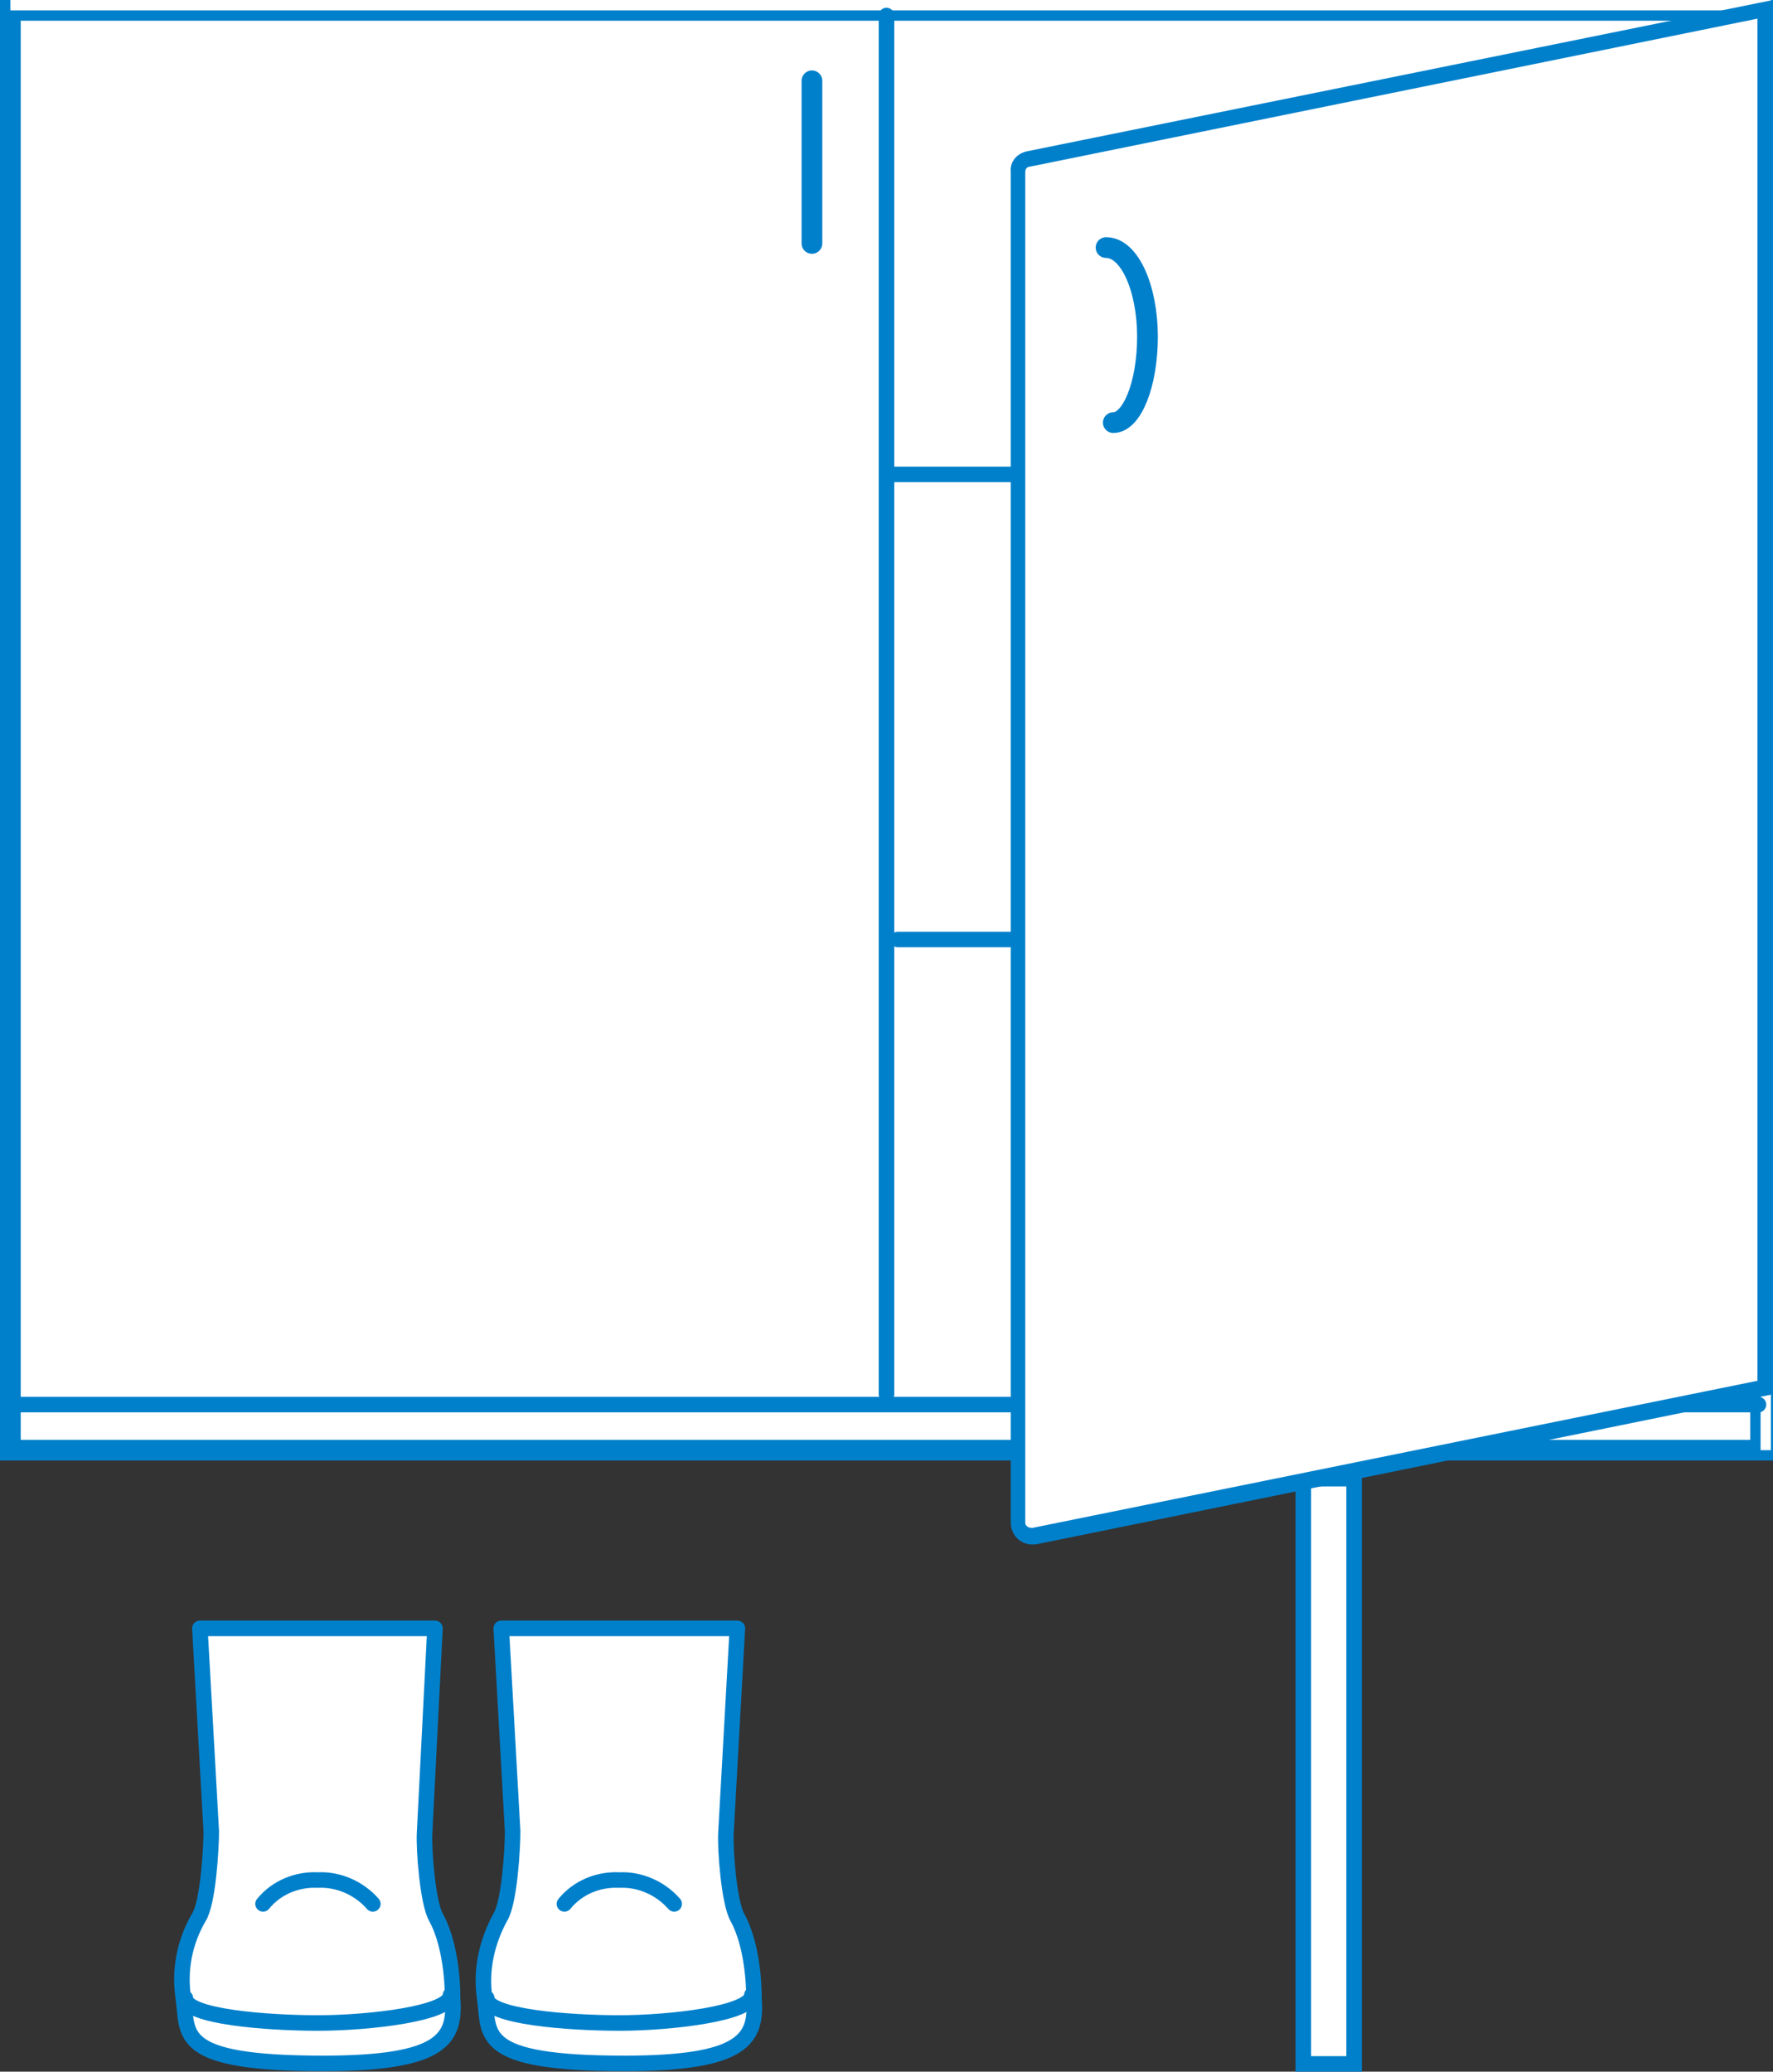 <?xml version="1.0" encoding="utf-8"?>
<!-- Generator: Adobe Illustrator 27.4.1, SVG Export Plug-In . SVG Version: 6.00 Build 0)  -->
<svg version="1.1" id="レイヤー_1" xmlns="http://www.w3.org/2000/svg" xmlns:xlink="http://www.w3.org/1999/xlink" x="0px"
	 y="0px" width="171.2px" height="200px" viewBox="0 0 171.2 200" style="enable-background:new 0 0 171.2 200;"
	 xml:space="preserve">
<rect x="0" y="0" width="171.2" height="200" fill="#333333" stroke="none"/>
<style type="text/css">
	.st0{fill:#FFFFFF;}
	.st1{fill:#FFFFFF;stroke:#0080CB;stroke-miterlimit:10;}
	.st2{fill:#0080CB;}
	.st3{fill:none;stroke:#0080CB;stroke-width:2;stroke-linecap:round;stroke-linejoin:round;}
	.st4{fill:none;stroke:#0080CB;stroke-width:1.5;stroke-linecap:round;stroke-linejoin:round;}
	.st5{fill:#FFFFFF;stroke:#0080CB;stroke-width:1.5;stroke-linecap:round;stroke-linejoin:round;}
</style>
<rect x="125.8" y="142.7" class="st0" width="4.9" height="56.5"/>
<rect class="st0" width="171.2" height="140.8"/>
<path class="st1" d="M169.5,2v137.5H1.5V1.5H170 M171.5-0.5H0.5v141h171V-0.5z"/>
<path class="st2" d="M130,143.5v55h-3.4v-55H130 M131.5,142h-6.4v58h6.4V142L131.5,142z"/>
<line class="st3" x1="78.4" y1="7.8" x2="78.4" y2="23.5"/>
<line class="st4" x1="85.6" y1="1.5" x2="85.6" y2="134.6"/>
<path class="st5" d="M42,157.2H19.3l1.1,19.6c0,1.6-0.3,6.9-1.2,8.3c-1.4,2.4-1.9,5.1-1.5,7.8c0.5,3.5-0.8,6.3,13.5,6.3
	c11.6,0,12.8-2.4,12.5-6.3c0,0,0.1-4.7-1.6-7.8c-0.8-1.4-1.2-6.6-1.1-8.2L42,157.2z"/>
<path class="st4" d="M17.9,192.9c0,1.8,7.9,2.4,12.8,2.4s12.8-0.9,12.8-2.7"/>
<path class="st5" d="M36,183.8c-1.3-1.5-3.3-2.4-5.3-2.3c-2-0.1-4,0.7-5.3,2.3"/>
<path class="st5" d="M71.2,157.2H48.4l1.1,19.6c0,1.6-0.3,6.9-1.2,8.3c-1.3,2.4-1.9,5.1-1.5,7.8c0.5,3.5-0.8,6.3,13.5,6.3
	c11.6,0,12.8-2.4,12.5-6.3c0,0,0.1-4.7-1.6-7.8c-0.8-1.4-1.2-6.6-1.1-8.2L71.2,157.2z"/>
<path class="st4" d="M47,192.9c0,1.8,7.9,2.4,12.8,2.4s12.8-0.9,12.8-2.7"/>
<path class="st5" d="M65.1,183.8c-1.3-1.5-3.3-2.4-5.3-2.3c-2-0.1-4,0.7-5.3,2.3"/>
<line class="st4" x1="86.2" y1="45.8" x2="169.3" y2="45.8"/>
<line class="st4" x1="86.7" y1="90.7" x2="169.3" y2="90.7"/>
<line class="st4" x1="1.7" y1="135.6" x2="169.8" y2="135.6"/>
<path class="st0" d="M99.6,148.3c-0.7,0-1.3-0.6-1.3-1.3l0,0V16.6c0-0.6,0.4-1.1,1-1.3l71.2-14.4V134l-70.6,14.3H99.6z"/>
<path class="st2" d="M169.7,1.8v131.5l-70,14.2h-0.1c-0.3,0-0.6-0.2-0.6-0.5v-0.1V16.6c0-0.3,0.2-0.5,0.4-0.5L169.7,1.8 M171.2,0
	l-72,14.6c-1,0.2-1.7,1-1.6,2V147c0,1.1,0.8,2,1.9,2.1c0,0,0,0,0.1,0s0.3,0,0.4,0l71.2-14.5V0L171.2,0z"/>
<path class="st3" d="M107.5,40.8c1.8,0,3.3-3.7,3.3-8.3s-1.7-8.6-4-8.6"/>
</svg>
